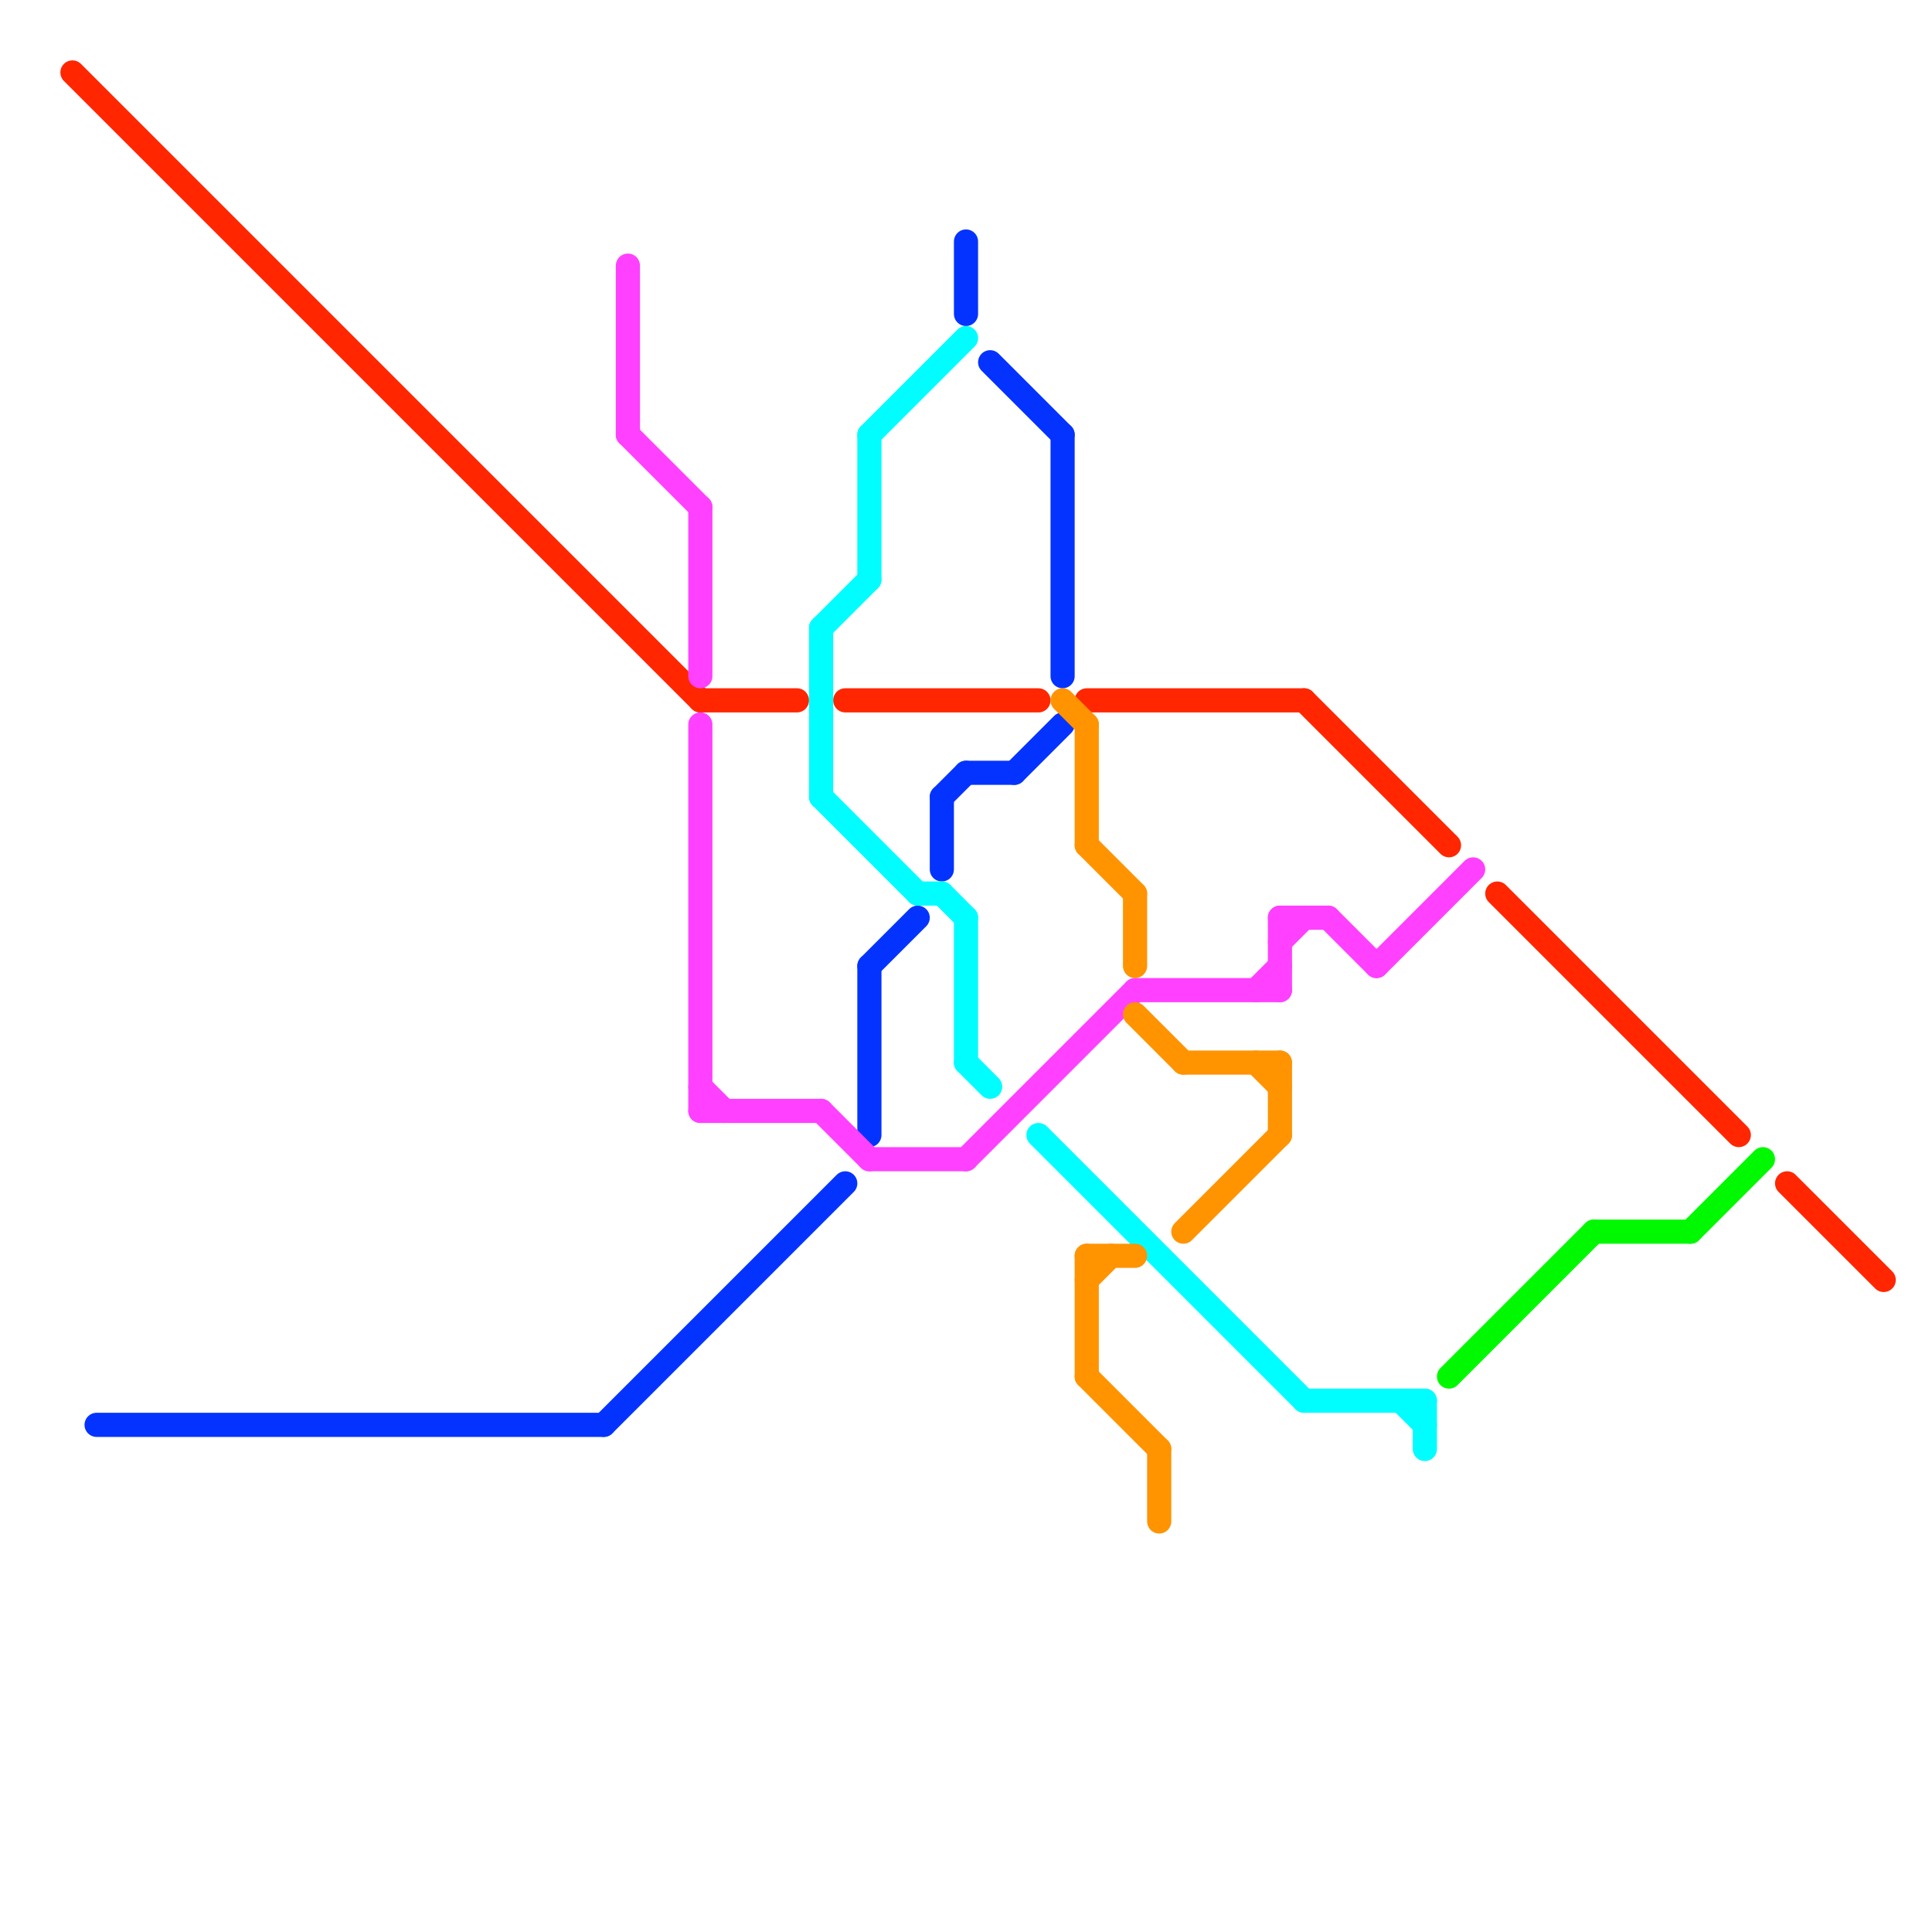 
<svg version="1.1" xmlns="http://www.w3.org/2000/svg" viewBox="0 0 80 80">
<style>text { font: 1px Helvetica; font-weight: 600; white-space: pre; dominant-baseline: central; } line { stroke-width: 1; fill: none; stroke-linecap: round; stroke-linejoin: round; } .c0 { stroke: #ff2600 } .c1 { stroke: #0433ff } .c2 { stroke: #ff40ff } .c3 { stroke: #00fdff } .c4 { stroke: #ff9300 } .c5 { stroke: #00f900 }</style><defs><g id="wm-xf"><circle r="1.2" fill="#000"/><circle r="0.9" fill="#fff"/><circle r="0.6" fill="#000"/><circle r="0.3" fill="#fff"/></g><g id="wm"><circle r="0.6" fill="#000"/><circle r="0.3" fill="#fff"/></g></defs><line class="c0" x1="3" y1="3" x2="29" y2="29"/><line class="c0" x1="62" y1="37" x2="72" y2="47"/><line class="c0" x1="35" y1="29" x2="43" y2="29"/><line class="c0" x1="45" y1="29" x2="54" y2="29"/><line class="c0" x1="54" y1="29" x2="60" y2="35"/><line class="c0" x1="74" y1="49" x2="78" y2="53"/><line class="c0" x1="29" y1="29" x2="33" y2="29"/><line class="c1" x1="36" y1="40" x2="36" y2="47"/><line class="c1" x1="40" y1="32" x2="42" y2="32"/><line class="c1" x1="40" y1="10" x2="40" y2="13"/><line class="c1" x1="44" y1="18" x2="44" y2="28"/><line class="c1" x1="4" y1="59" x2="25" y2="59"/><line class="c1" x1="42" y1="32" x2="44" y2="30"/><line class="c1" x1="39" y1="33" x2="40" y2="32"/><line class="c1" x1="39" y1="33" x2="39" y2="36"/><line class="c1" x1="36" y1="40" x2="38" y2="38"/><line class="c1" x1="41" y1="15" x2="44" y2="18"/><line class="c1" x1="25" y1="59" x2="35" y2="49"/><line class="c2" x1="29" y1="30" x2="29" y2="46"/><line class="c2" x1="29" y1="45" x2="30" y2="46"/><line class="c2" x1="26" y1="11" x2="26" y2="18"/><line class="c2" x1="53" y1="38" x2="53" y2="41"/><line class="c2" x1="53" y1="38" x2="55" y2="38"/><line class="c2" x1="47" y1="41" x2="53" y2="41"/><line class="c2" x1="55" y1="38" x2="57" y2="40"/><line class="c2" x1="57" y1="40" x2="61" y2="36"/><line class="c2" x1="40" y1="48" x2="47" y2="41"/><line class="c2" x1="29" y1="21" x2="29" y2="28"/><line class="c2" x1="26" y1="18" x2="29" y2="21"/><line class="c2" x1="53" y1="39" x2="54" y2="38"/><line class="c2" x1="52" y1="41" x2="53" y2="40"/><line class="c2" x1="29" y1="46" x2="34" y2="46"/><line class="c2" x1="34" y1="46" x2="36" y2="48"/><line class="c2" x1="36" y1="48" x2="40" y2="48"/><line class="c3" x1="59" y1="58" x2="59" y2="60"/><line class="c3" x1="34" y1="26" x2="36" y2="24"/><line class="c3" x1="36" y1="18" x2="36" y2="24"/><line class="c3" x1="36" y1="18" x2="40" y2="14"/><line class="c3" x1="40" y1="38" x2="40" y2="44"/><line class="c3" x1="34" y1="33" x2="38" y2="37"/><line class="c3" x1="34" y1="26" x2="34" y2="33"/><line class="c3" x1="38" y1="37" x2="39" y2="37"/><line class="c3" x1="58" y1="58" x2="59" y2="59"/><line class="c3" x1="40" y1="44" x2="41" y2="45"/><line class="c3" x1="43" y1="47" x2="54" y2="58"/><line class="c3" x1="54" y1="58" x2="59" y2="58"/><line class="c3" x1="39" y1="37" x2="40" y2="38"/><line class="c4" x1="52" y1="44" x2="53" y2="45"/><line class="c4" x1="45" y1="57" x2="48" y2="60"/><line class="c4" x1="48" y1="60" x2="48" y2="63"/><line class="c4" x1="45" y1="52" x2="47" y2="52"/><line class="c4" x1="49" y1="44" x2="53" y2="44"/><line class="c4" x1="47" y1="37" x2="47" y2="40"/><line class="c4" x1="45" y1="53" x2="46" y2="52"/><line class="c4" x1="45" y1="35" x2="47" y2="37"/><line class="c4" x1="44" y1="29" x2="45" y2="30"/><line class="c4" x1="45" y1="30" x2="45" y2="35"/><line class="c4" x1="47" y1="42" x2="49" y2="44"/><line class="c4" x1="53" y1="44" x2="53" y2="47"/><line class="c4" x1="49" y1="51" x2="53" y2="47"/><line class="c4" x1="45" y1="52" x2="45" y2="57"/><line class="c5" x1="60" y1="57" x2="66" y2="51"/><line class="c5" x1="70" y1="51" x2="73" y2="48"/><line class="c5" x1="66" y1="51" x2="70" y2="51"/>
</svg>
